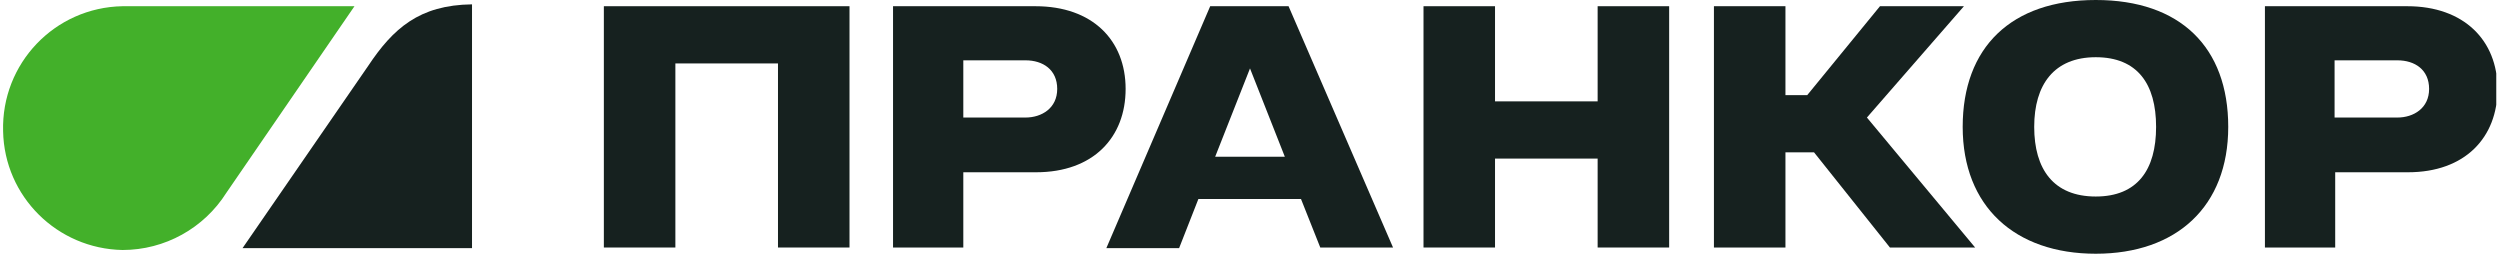 <?xml version="1.0" encoding="UTF-8"?> <svg xmlns="http://www.w3.org/2000/svg" width="402" height="41" viewBox="0 0 402 41" fill="none"> <g clip-path="url(#clip0_824_6899)"> <path d="M59.2 10.6L39 39.9H75.9V0.7C67.4 0.8 63.2 4.6 59.2 10.6Z" fill="#16211F"></path> <path d="M19.7 1C8.8 1.2 0.2 10.2 0.5 21.1C0.7 31.6 9.2 40 19.7 40.2C26.5 40.2 32.8 36.7 36.4 31L57 1H19.7Z" fill="#43B02A"></path> <path d="M337 0C323.4 0 315.6 7.6 315.6 20.4C315.6 33.2 324 40.8 337 40.8C350 40.8 358.3 33.2 358.3 20.4C358.3 7.6 350.6 0 337 0ZM337 31.6C330.2 31.6 327.1 27.2 327.1 20.4C327.1 13.6 330.3 9.2 337 9.2C343.7 9.2 346.7 13.5 346.7 20.4C346.7 27.3 343.7 31.6 337 31.6Z" fill="#16211F"></path> <path d="M97.1 1V39.8H108.6V10.2H125.1V39.8H136.6V1H97.1Z" fill="#16211F"></path> <path d="M166.5 1H143.6V39.8H154.9V27.7H166.6C175.8 27.7 181 22.1 181 14.3C181 6.5 175.7 1 166.5 1ZM154.9 9.7H164.9C167.7 9.7 170 11.2 170 14.3C170 17.4 167.5 18.9 164.9 18.9H154.9V9.7Z" fill="#16211F"></path> <path d="M387.1 1H364.2V39.8H375.5V27.7H387.2C396.4 27.7 401.6 22.1 401.6 14.3C401.6 6.5 396.2 1 387.1 1ZM375.4 9.7H385.5C388.3 9.7 390.6 11.2 390.6 14.3C390.6 17.4 388.1 18.9 385.5 18.9H375.4V9.7Z" fill="#16211F"></path> <path d="M224 39.8H212.3L209.2 32H192.7L189.6 39.9H177.9L194.6 1H207.2L224 39.8ZM206.6 25.2L201 11L195.4 25.2H206.6Z" fill="#16211F"></path> <path d="M303.9 39.8H317.6L300.2 18.9L315.8 1H302.3L290.6 15.3H287.1V1H275.6V39.8H287.1V24.5H291.7L303.9 39.8Z" fill="#16211F"></path> <path d="M256.9 1V16.3H240.4V1H228.9V39.8H240.4V25.5H256.9V39.8H268.4V1H256.9Z" fill="#16211F"></path> </g> <defs> <clipPath id="clip0_824_6899"> <rect width="401.4" height="40.8" fill="white"></rect> </clipPath> </defs> </svg> 